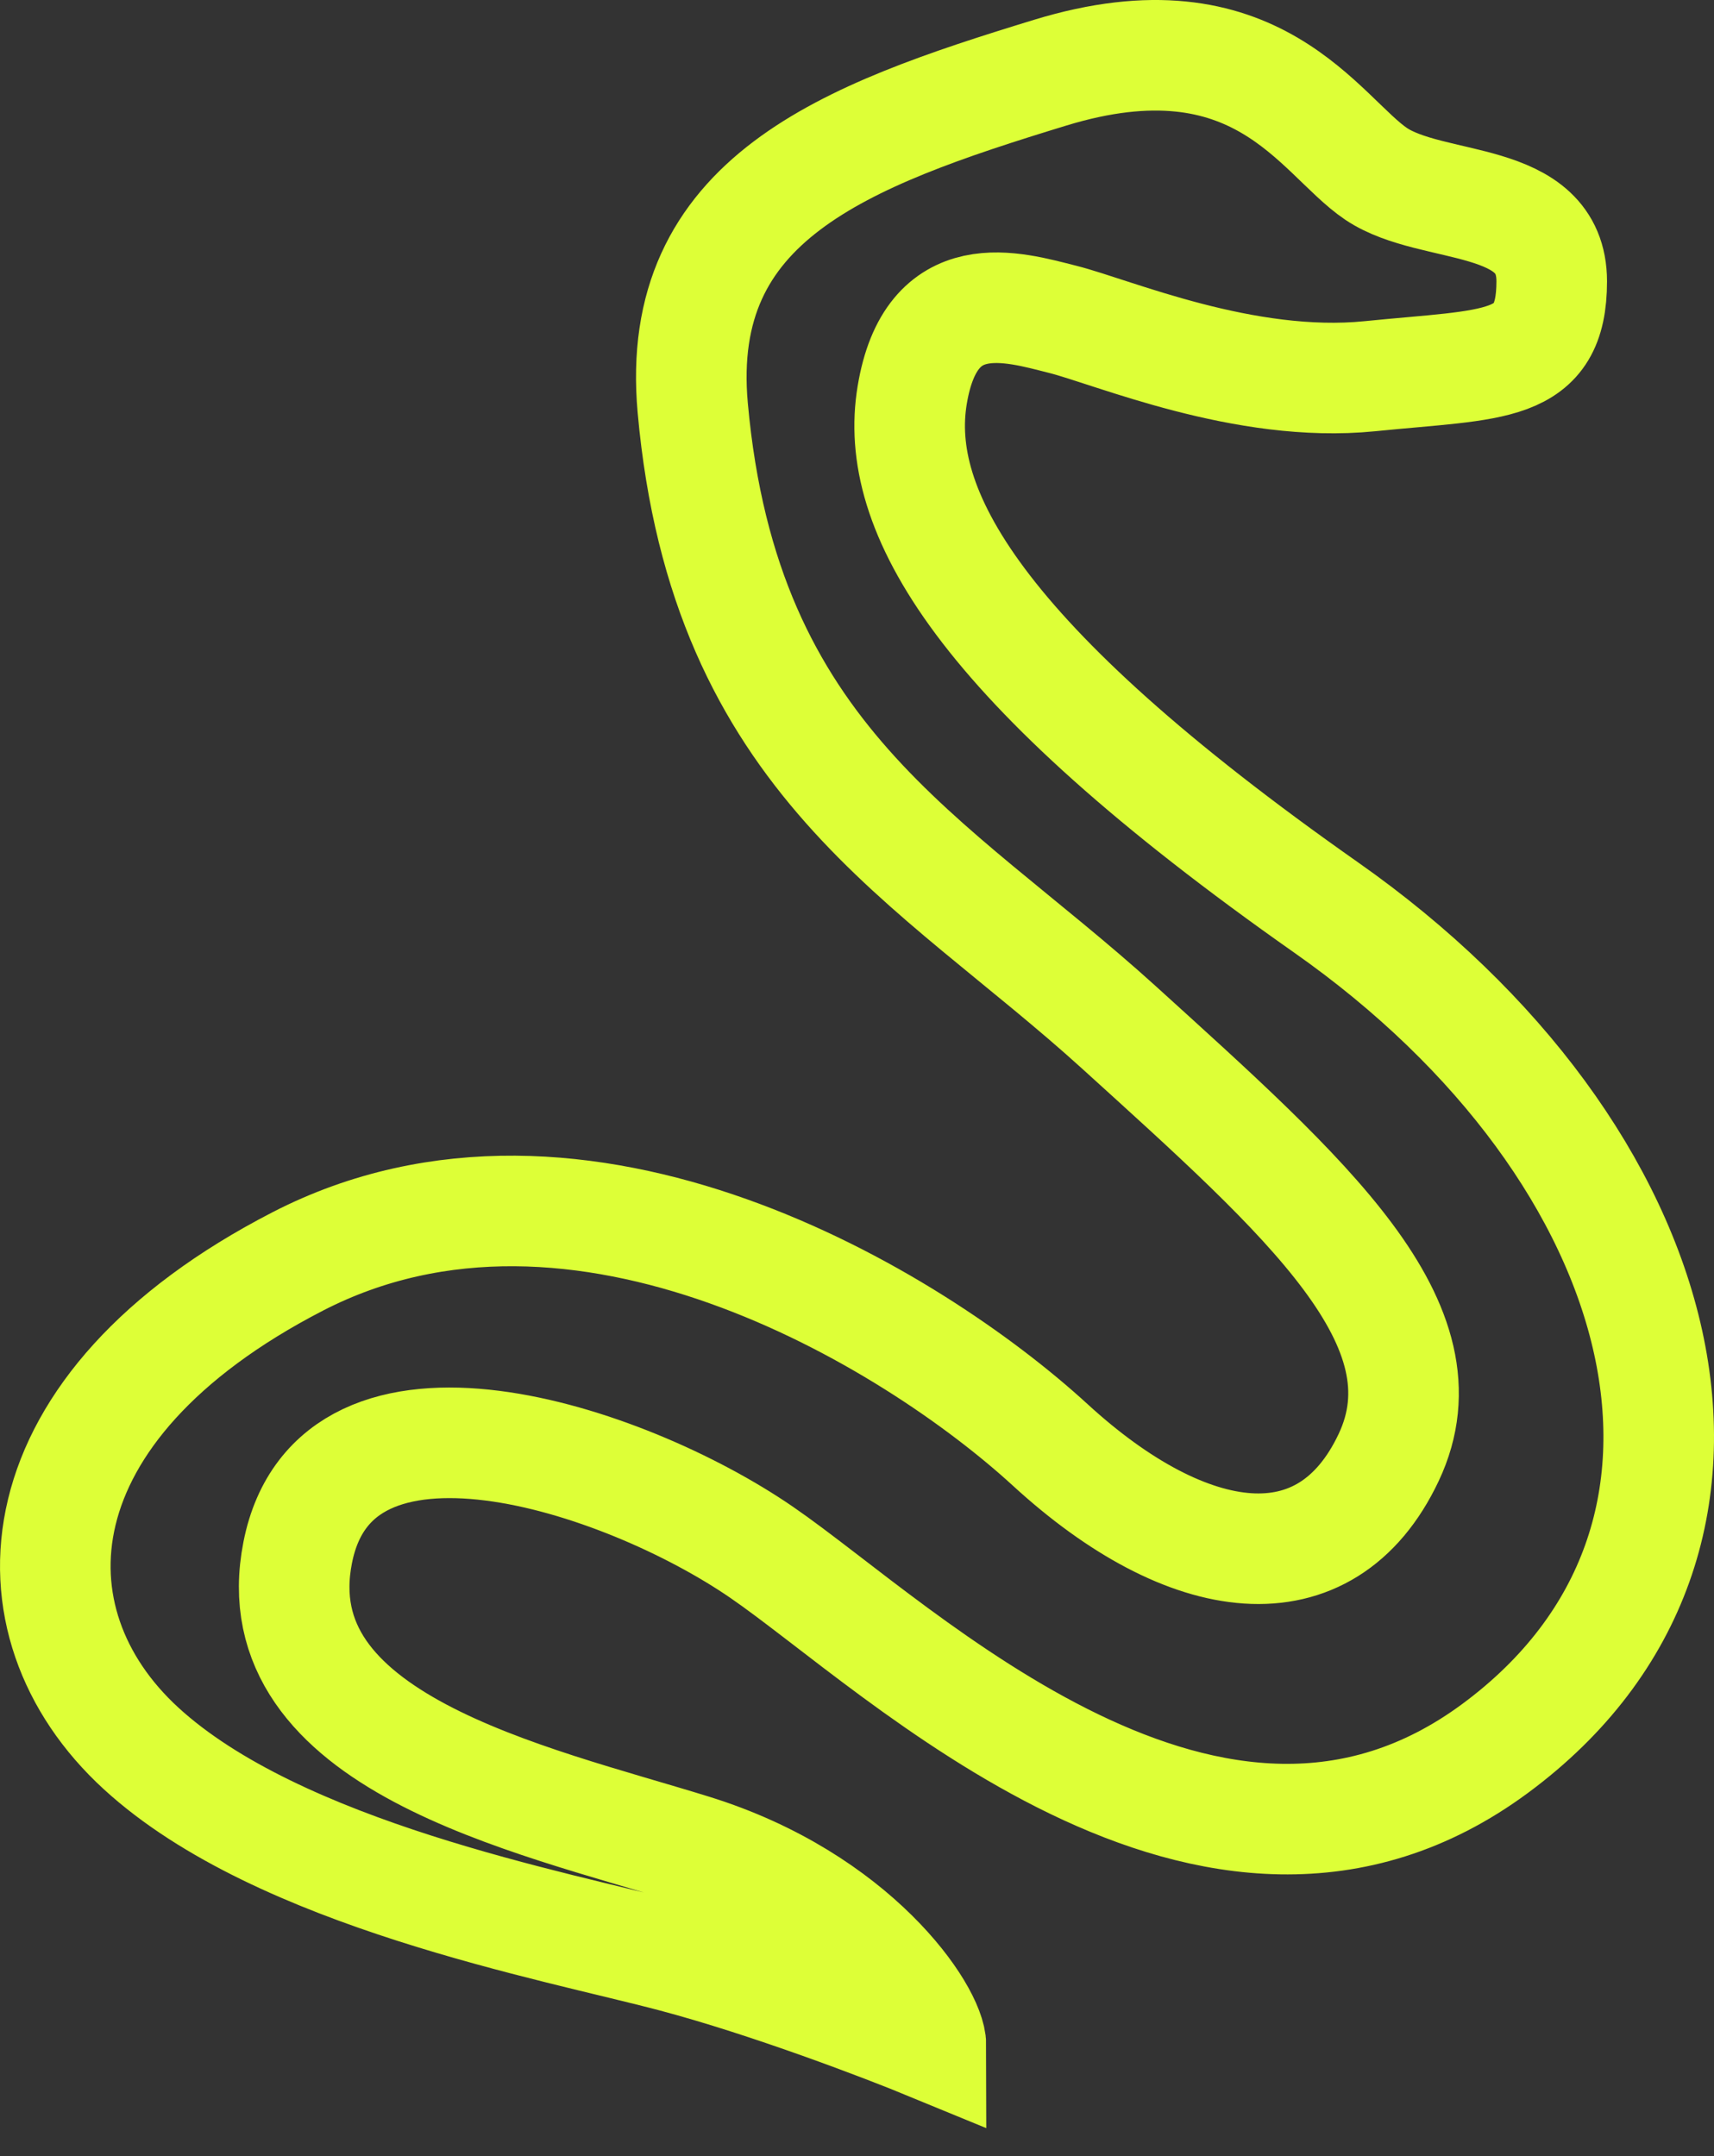 <svg width="31" height="39" viewBox="0 0 31 39" fill="none" xmlns="http://www.w3.org/2000/svg">
<rect x="0" y="0" width="31" height="39" fill="#333333" stroke="none"/>
<path d="M12.529 33.454C15.477 34.369 16.838 36.428 16.838 37C16.006 36.657 13.912 35.856 12.189 35.399C10.034 34.827 5.044 33.912 2.55 31.624C0.055 29.337 0.282 25.448 5.385 22.817C10.488 20.187 16.498 23.847 18.993 26.134C21.487 28.422 23.982 28.765 25.116 26.363C26.25 23.961 23.642 21.674 20.24 18.586C16.838 15.498 13.106 13.782 12.529 7.377C12.189 3.603 15.25 2.459 18.993 1.315C22.735 0.171 23.869 2.459 24.889 3.145C25.91 3.831 28.065 3.488 28.065 5.089C28.065 6.691 27.044 6.576 24.776 6.805C22.508 7.034 20.127 6.004 19.219 5.776C18.312 5.547 16.838 5.089 16.498 7.148C16.158 9.207 17.632 11.952 23.982 16.413C30.333 20.873 32.147 27.85 27.044 31.624C21.941 35.399 16.271 29.794 13.776 28.079C11.281 26.363 6.065 24.648 5.385 28.079C4.704 31.51 9.58 32.539 12.529 33.454Z" stroke="#DDFF37" stroke-width="2"/>
</svg>
